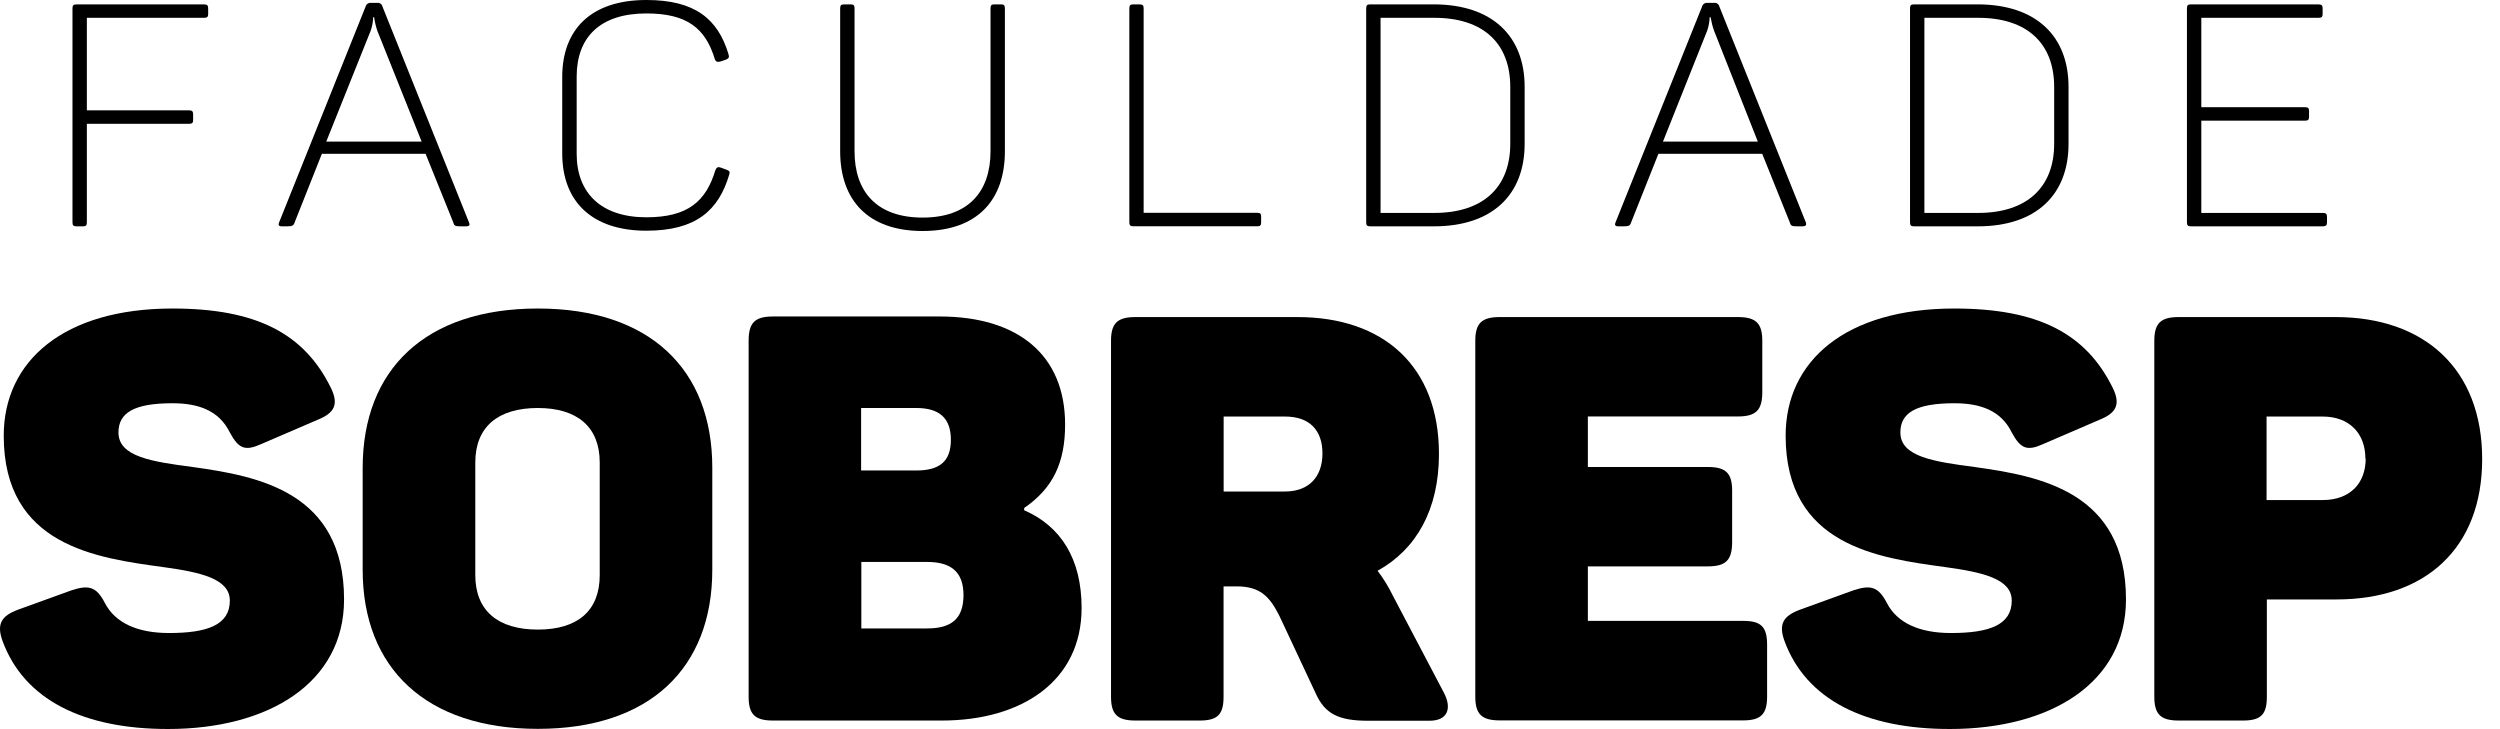 <svg width="120" height="35" viewBox="0 0 120 35" fill="none" xmlns="http://www.w3.org/2000/svg">
<path d="M8.278 14.809C12.314 14.809 14.606 16.011 15.888 18.628C16.27 19.419 16.053 19.829 15.233 20.155L12.507 21.329C11.768 21.654 11.456 21.546 11.032 20.758C10.514 19.707 9.533 19.356 8.278 19.356C6.425 19.356 5.686 19.819 5.686 20.758C5.686 21.928 7.297 22.159 9.259 22.418C12.412 22.856 16.515 23.62 16.515 28.773C16.515 32.785 12.889 34.992 8.061 34.992C3.997 34.992 1.159 33.591 0.122 30.767C-0.175 29.947 0.07 29.565 0.858 29.267L3.423 28.339C4.243 28.066 4.624 28.146 5.031 28.938C5.525 29.895 6.586 30.385 8.114 30.385C9.943 30.385 11.032 30.003 11.032 28.829C11.032 27.779 9.631 27.467 7.841 27.221C4.649 26.784 0.179 26.212 0.179 20.915C0.179 17.321 3.069 14.809 8.278 14.809Z" fill="black"/>
<path d="M25.817 14.809C31.187 14.809 34.19 17.727 34.19 22.446V27.351C34.19 32.067 31.187 34.985 25.817 34.985C20.446 34.985 17.408 32.067 17.408 27.351V22.446C17.415 17.734 20.414 14.809 25.817 14.809ZM25.817 19.584C23.907 19.584 22.814 20.484 22.814 22.201V27.603C22.814 29.32 23.907 30.22 25.817 30.22C27.726 30.22 28.787 29.32 28.787 27.603V22.201C28.787 20.484 27.698 19.584 25.817 19.584Z" fill="black"/>
<path d="M51.125 20.376C51.125 22.201 50.551 23.427 49.16 24.384V24.492C50.911 25.256 51.917 26.812 51.917 29.183C51.917 32.687 49.051 34.586 45.204 34.586H37.105C36.232 34.586 35.934 34.285 35.934 33.44V16.364C35.934 15.492 36.232 15.191 37.105 15.191H45.096C48.862 15.191 51.125 17.034 51.125 20.376ZM43.978 19.584H41.333V22.583H43.978C45.071 22.583 45.642 22.173 45.642 21.112C45.642 20.05 45.071 19.584 43.978 19.584ZM44.497 26.973H41.344V30.165H44.497C45.67 30.165 46.248 29.702 46.248 28.556C46.242 27.467 45.67 26.973 44.497 26.973Z" fill="black"/>
<path d="M69.07 21.791C69.07 24.464 67.98 26.374 66.123 27.397C66.407 27.771 66.653 28.172 66.859 28.595L69.311 33.258C69.693 33.993 69.504 34.596 68.611 34.596H65.664C64.221 34.596 63.59 34.246 63.156 33.286L61.404 29.548C60.938 28.623 60.476 28.146 59.358 28.146H58.731V33.44C58.731 34.284 58.458 34.586 57.585 34.586H54.502C53.63 34.586 53.329 34.284 53.329 33.44V16.364C53.329 15.52 53.63 15.219 54.502 15.219H62.277C66.397 15.219 69.07 17.566 69.07 21.791ZM61.681 19.994H58.735V23.592H61.681C62.823 23.592 63.478 22.891 63.478 21.767C63.478 20.642 62.851 19.994 61.681 19.994Z" fill="black"/>
<path d="M84.59 16.364V18.817C84.59 19.689 84.289 19.99 83.416 19.99H76.217V22.415H81.973C82.845 22.415 83.143 22.716 83.143 23.56V26.013C83.143 26.885 82.845 27.186 81.973 27.186H76.217V29.803H83.675C84.523 29.803 84.821 30.077 84.821 30.949V33.433C84.821 34.277 84.523 34.579 83.675 34.579H71.988C71.116 34.579 70.814 34.277 70.814 33.433V16.364C70.814 15.52 71.116 15.219 71.988 15.219H83.416C84.289 15.219 84.59 15.52 84.59 16.364Z" fill="black"/>
<path d="M93.807 14.809C97.843 14.809 100.134 16.011 101.417 18.628C101.799 19.419 101.581 19.829 100.762 20.155L98.039 21.329C97.304 21.654 96.988 21.546 96.564 20.758C96.049 19.707 95.065 19.356 93.811 19.356C91.957 19.356 91.218 19.819 91.218 20.758C91.218 21.928 92.83 22.159 94.792 22.418C97.945 22.856 102.047 23.62 102.047 28.773C102.047 32.785 98.421 34.992 93.594 34.992C89.53 34.992 86.692 33.591 85.655 30.767C85.357 29.947 85.602 29.565 86.394 29.267L88.955 28.339C89.775 28.066 90.157 28.146 90.567 28.938C91.057 29.895 92.119 30.385 93.646 30.385C95.475 30.385 96.564 30.003 96.564 28.829C96.564 27.779 95.163 27.467 93.376 27.221C90.185 26.784 85.711 26.212 85.711 20.915C85.707 17.321 88.598 14.809 93.807 14.809Z" fill="black"/>
<path d="M119.144 22.036C119.144 26.346 116.39 28.773 112.162 28.773H108.809V33.44C108.809 34.284 108.536 34.586 107.663 34.586H104.58C103.708 34.586 103.407 34.284 103.407 33.44V16.364C103.407 15.52 103.708 15.219 104.58 15.219H112.109C116.362 15.219 119.144 17.703 119.144 22.036ZM113.539 22.012C113.539 20.81 112.775 19.994 111.493 19.994H108.795V24.002H111.493C112.789 24.002 113.553 23.21 113.553 22.012H113.539Z" fill="black"/>
<path d="M9.992 0.406V0.676C9.992 0.809 9.946 0.855 9.795 0.855H4.169V5.297H9.074C9.224 5.297 9.27 5.343 9.27 5.493V5.763C9.27 5.896 9.224 5.942 9.074 5.942H4.169V10.668C4.169 10.819 4.123 10.864 3.99 10.864H3.675C3.524 10.864 3.479 10.819 3.479 10.668V0.406C3.479 0.256 3.524 0.21 3.675 0.21H9.795C9.946 0.217 9.992 0.256 9.992 0.406Z" fill="black"/>
<path d="M22.366 10.864H22.096C21.872 10.864 21.795 10.836 21.767 10.7L20.428 7.382H15.45L14.133 10.7C14.087 10.836 14.01 10.864 13.782 10.864H13.527C13.376 10.864 13.348 10.791 13.393 10.685L17.549 0.315C17.563 0.26 17.597 0.212 17.644 0.179C17.691 0.147 17.747 0.131 17.804 0.137H18.106C18.162 0.129 18.22 0.144 18.267 0.177C18.313 0.21 18.346 0.259 18.358 0.315L22.516 10.685C22.565 10.791 22.534 10.864 22.366 10.864ZM17.958 0.827H17.913C17.906 1.047 17.866 1.264 17.794 1.471L15.66 6.797H20.239L18.109 1.471C18.04 1.262 17.989 1.046 17.958 0.827Z" fill="black"/>
<path d="M31.026 0C33.352 0 34.459 0.9 34.971 2.61C35.017 2.761 34.971 2.806 34.838 2.866L34.565 2.957C34.417 2.985 34.354 2.957 34.312 2.838C33.86 1.352 32.974 0.645 31.026 0.645C28.805 0.645 27.68 1.787 27.68 3.675V7.382C27.68 9.26 28.85 10.43 31.026 10.43C33.037 10.43 33.892 9.648 34.34 8.163C34.4 8.03 34.459 7.998 34.596 8.044L34.88 8.149C35.017 8.195 35.048 8.254 35.002 8.387C34.491 10.1 33.412 11.074 31.026 11.074C28.413 11.074 26.987 9.673 26.987 7.368V3.693C26.987 1.412 28.37 0 31.026 0Z" fill="black"/>
<path d="M44.287 10.444C46.48 10.444 47.545 9.2 47.545 7.263V0.406C47.545 0.256 47.59 0.21 47.723 0.21H48.053C48.189 0.21 48.235 0.256 48.235 0.406V7.263C48.235 9.589 46.928 11.088 44.287 11.088C41.645 11.088 40.328 9.589 40.328 7.263V0.406C40.328 0.256 40.37 0.21 40.52 0.21H40.836C40.972 0.21 41.018 0.256 41.018 0.406V7.263C41.018 9.2 42.083 10.444 44.287 10.444Z" fill="black"/>
<path d="M54.895 0.406V10.216H60.357C60.49 10.216 60.535 10.261 60.535 10.395V10.664C60.535 10.815 60.49 10.861 60.357 10.861H54.401C54.254 10.861 54.208 10.815 54.208 10.664V0.406C54.208 0.256 54.254 0.21 54.401 0.21H54.716C54.849 0.217 54.895 0.256 54.895 0.406Z" fill="black"/>
<path d="M73.183 4.173V6.902C73.183 9.354 71.624 10.864 68.832 10.864H65.77C65.622 10.864 65.577 10.819 65.577 10.668V0.406C65.577 0.256 65.622 0.21 65.77 0.21H68.832C71.624 0.217 73.183 1.727 73.183 4.173ZM68.849 0.855H66.267V10.22H68.849C71.189 10.22 72.493 8.99 72.493 6.902V4.173C72.493 2.085 71.203 0.855 68.849 0.855Z" fill="black"/>
<path d="M86.52 10.864H86.25C86.026 10.864 85.953 10.836 85.921 10.7L84.586 7.382H79.604L78.284 10.7C78.238 10.836 78.165 10.864 77.933 10.864H77.678C77.527 10.864 77.495 10.791 77.541 10.685L81.699 0.315C81.713 0.261 81.746 0.212 81.793 0.18C81.839 0.147 81.895 0.132 81.952 0.137H82.274C82.331 0.129 82.389 0.143 82.437 0.176C82.484 0.209 82.517 0.259 82.53 0.315L86.685 10.685C86.716 10.791 86.688 10.864 86.52 10.864ZM82.109 0.827H82.064C82.057 1.047 82.017 1.264 81.945 1.472L79.822 6.797H84.376L82.274 1.472C82.2 1.262 82.145 1.046 82.109 0.827Z" fill="black"/>
<path d="M99.29 4.173V6.902C99.29 9.354 97.728 10.864 94.939 10.864H91.877C91.726 10.864 91.681 10.819 91.681 10.668V0.406C91.681 0.256 91.726 0.21 91.877 0.21H94.939C97.728 0.217 99.29 1.727 99.29 4.173ZM94.953 0.855H92.371V10.22H94.953C97.293 10.22 98.6 8.99 98.6 6.902V4.173C98.6 2.085 97.307 0.855 94.953 0.855Z" fill="black"/>
<path d="M111.486 0.406V0.676C111.486 0.809 111.44 0.855 111.293 0.855H105.663V5.147H110.652C110.789 5.147 110.834 5.192 110.834 5.329V5.598C110.834 5.749 110.789 5.791 110.652 5.791H105.663V10.22H111.503C111.636 10.22 111.696 10.265 111.696 10.398V10.668C111.696 10.819 111.636 10.864 111.503 10.864H105.169C105.018 10.864 104.973 10.819 104.973 10.668V0.406C104.973 0.256 105.018 0.21 105.169 0.21H111.293C111.44 0.217 111.486 0.256 111.486 0.406Z" fill="black"/>
</svg>
